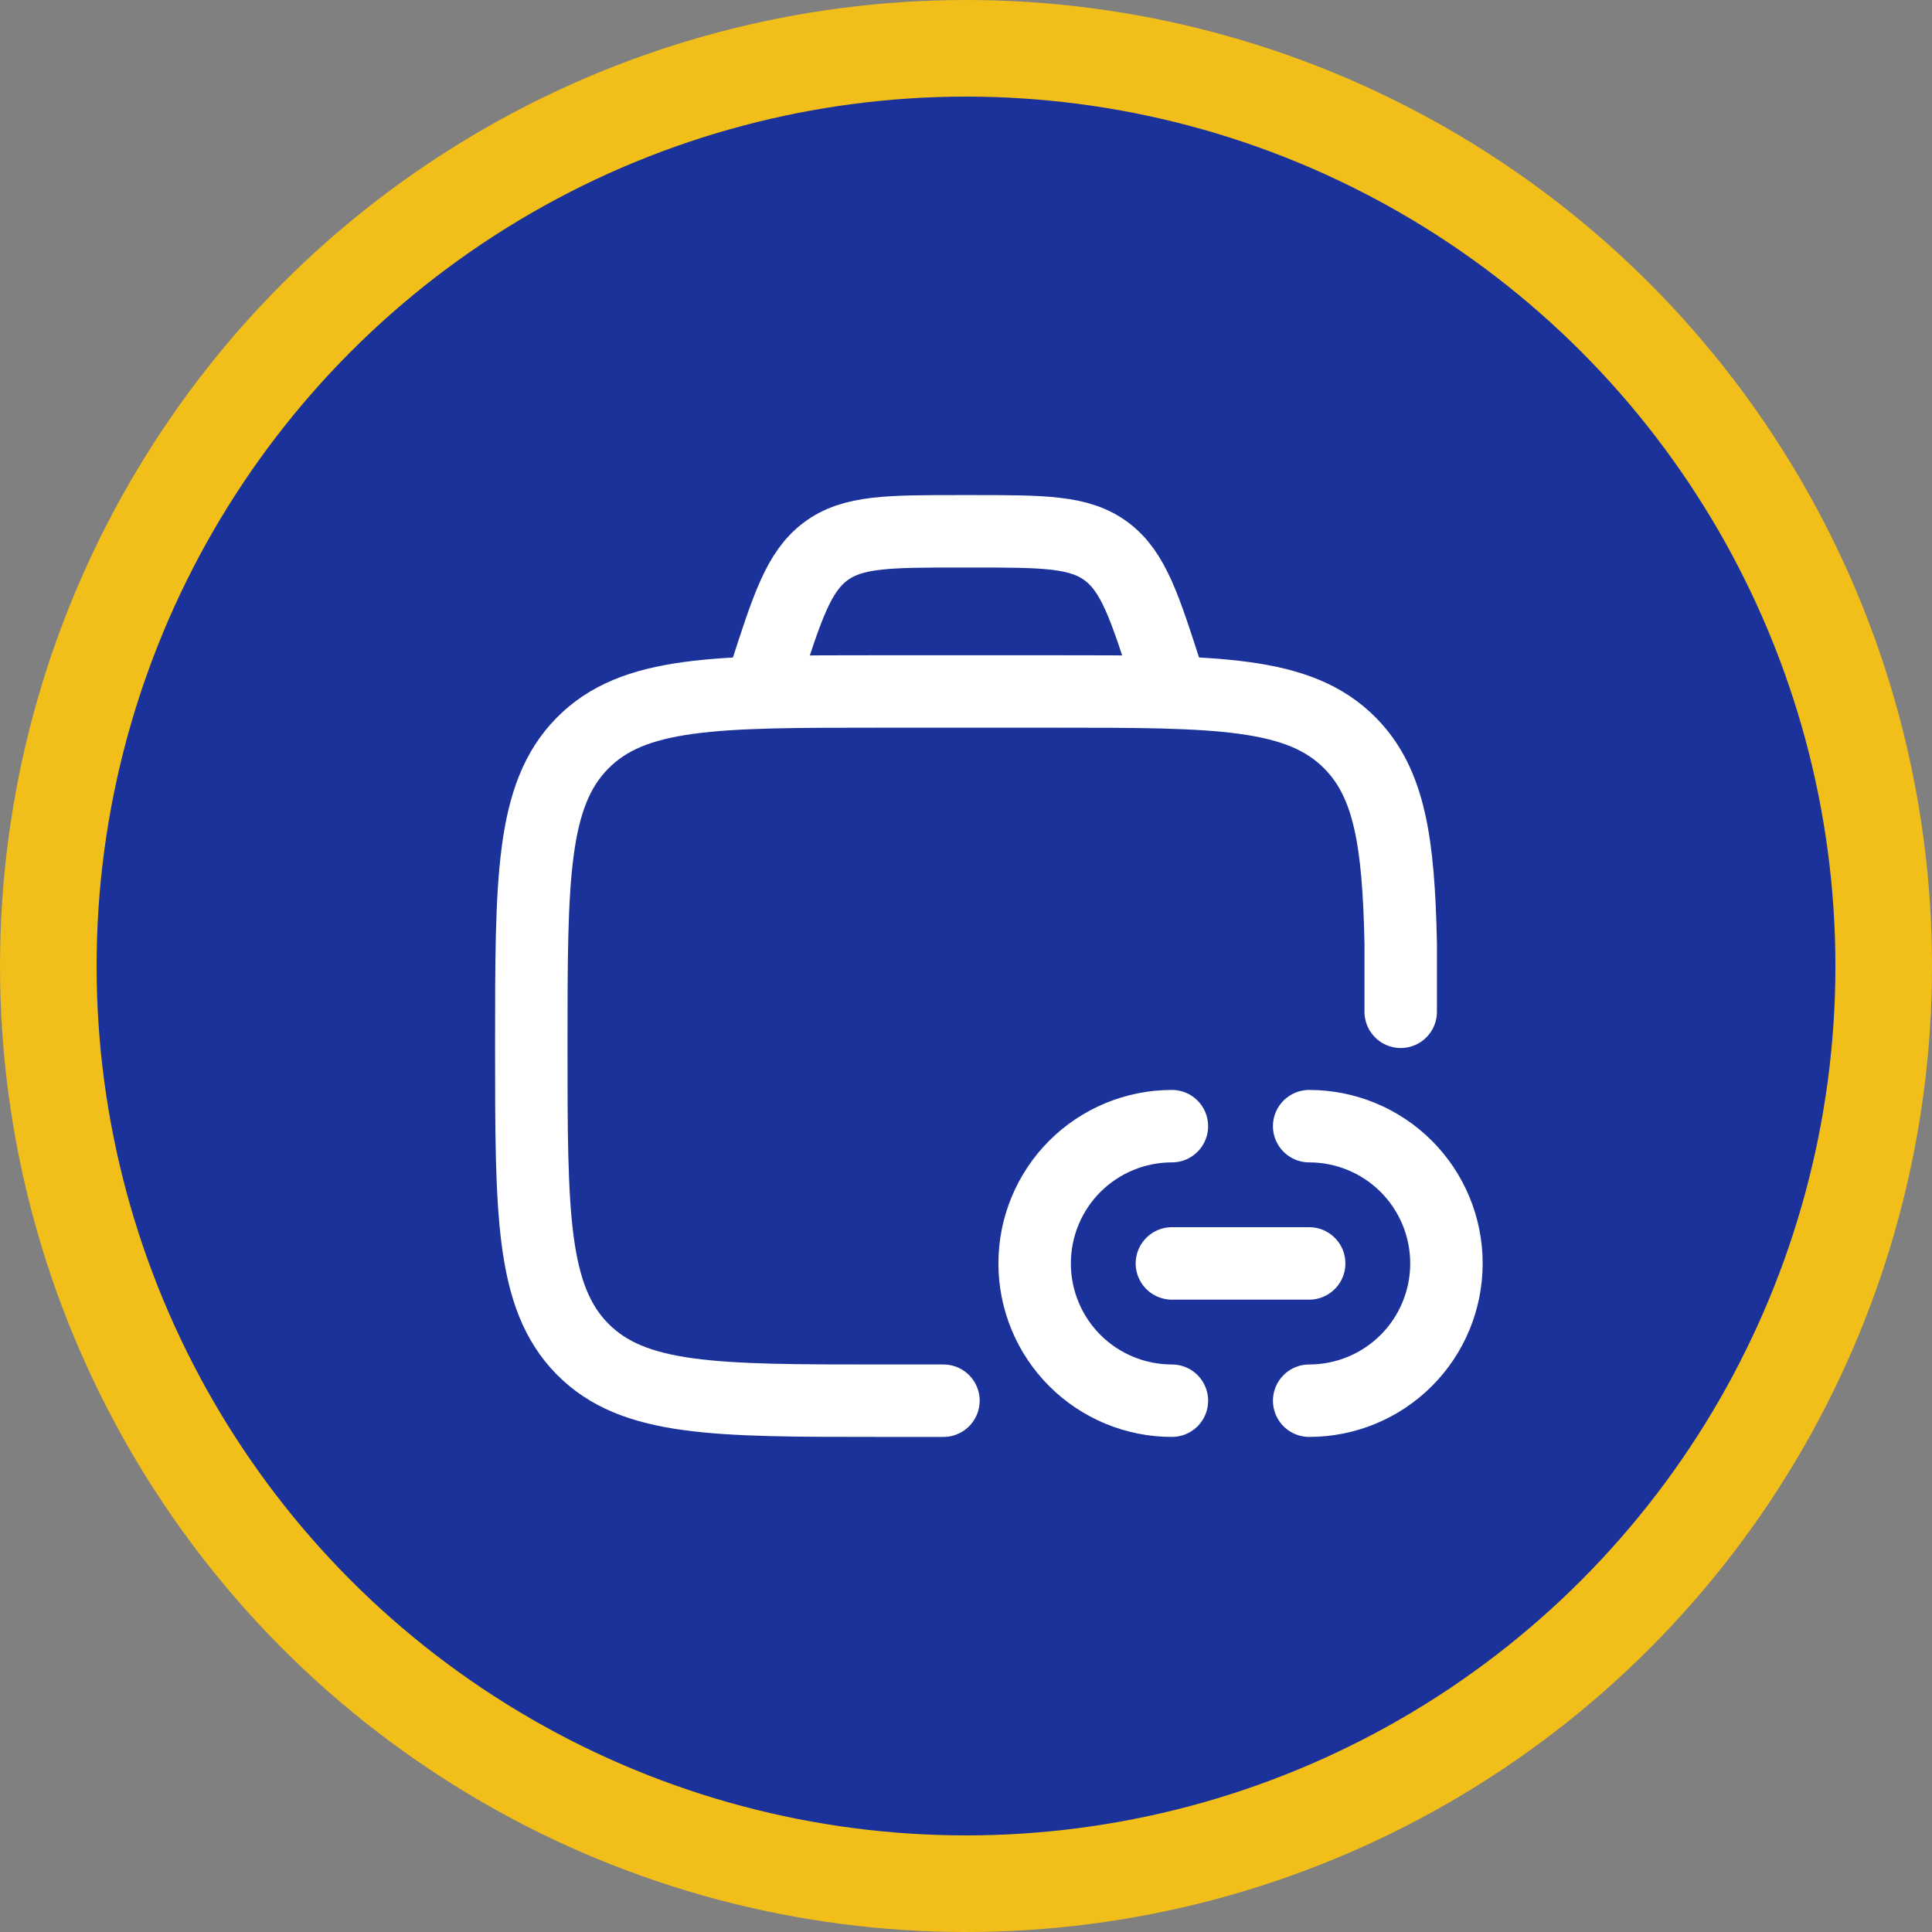 <svg width="40" height="40" viewBox="0 0 40 40" fill="none" xmlns="http://www.w3.org/2000/svg">
<rect x="0" y="0" width="40" height="40" fill="#808080" stroke="none"/>
<circle cx="20" cy="20" r="19" fill="#1A3299" stroke="#F2BE1A" stroke-width="2"/>
<path d="M19.533 29H18.205C14.808 29 13.111 29 12.055 27.925C11 26.85 11 25.119 11 21.658C11 18.197 11 16.466 12.055 15.391C13.111 14.316 14.808 14.316 18.205 14.316H21.808C25.204 14.316 26.902 14.316 27.958 15.391C28.77 16.218 28.956 17.434 29 19.526V20.948" stroke="white" stroke-width="1.5" stroke-linecap="round"/>
<path d="M27.105 26.158H24.263M24.263 29C23.509 29 22.786 28.701 22.253 28.168C21.72 27.635 21.421 26.912 21.421 26.158C21.421 25.404 21.72 24.681 22.253 24.148C22.786 23.615 23.509 23.316 24.263 23.316M27.105 29C27.859 29 28.582 28.701 29.115 28.168C29.648 27.635 29.947 26.912 29.947 26.158C29.947 25.404 29.648 24.681 29.115 24.148C28.582 23.615 27.859 23.316 27.105 23.316" stroke="white" stroke-width="1.5" stroke-linecap="round"/>
<path d="M24.264 14.316L24.169 14.022C23.7 12.563 23.466 11.834 22.908 11.417C22.349 11 21.608 11 20.125 11H19.875C18.393 11 17.651 11 17.093 11.417C16.534 11.834 16.3 12.563 15.831 14.022L15.737 14.316" stroke="white" stroke-width="1.5"/>
</svg>
